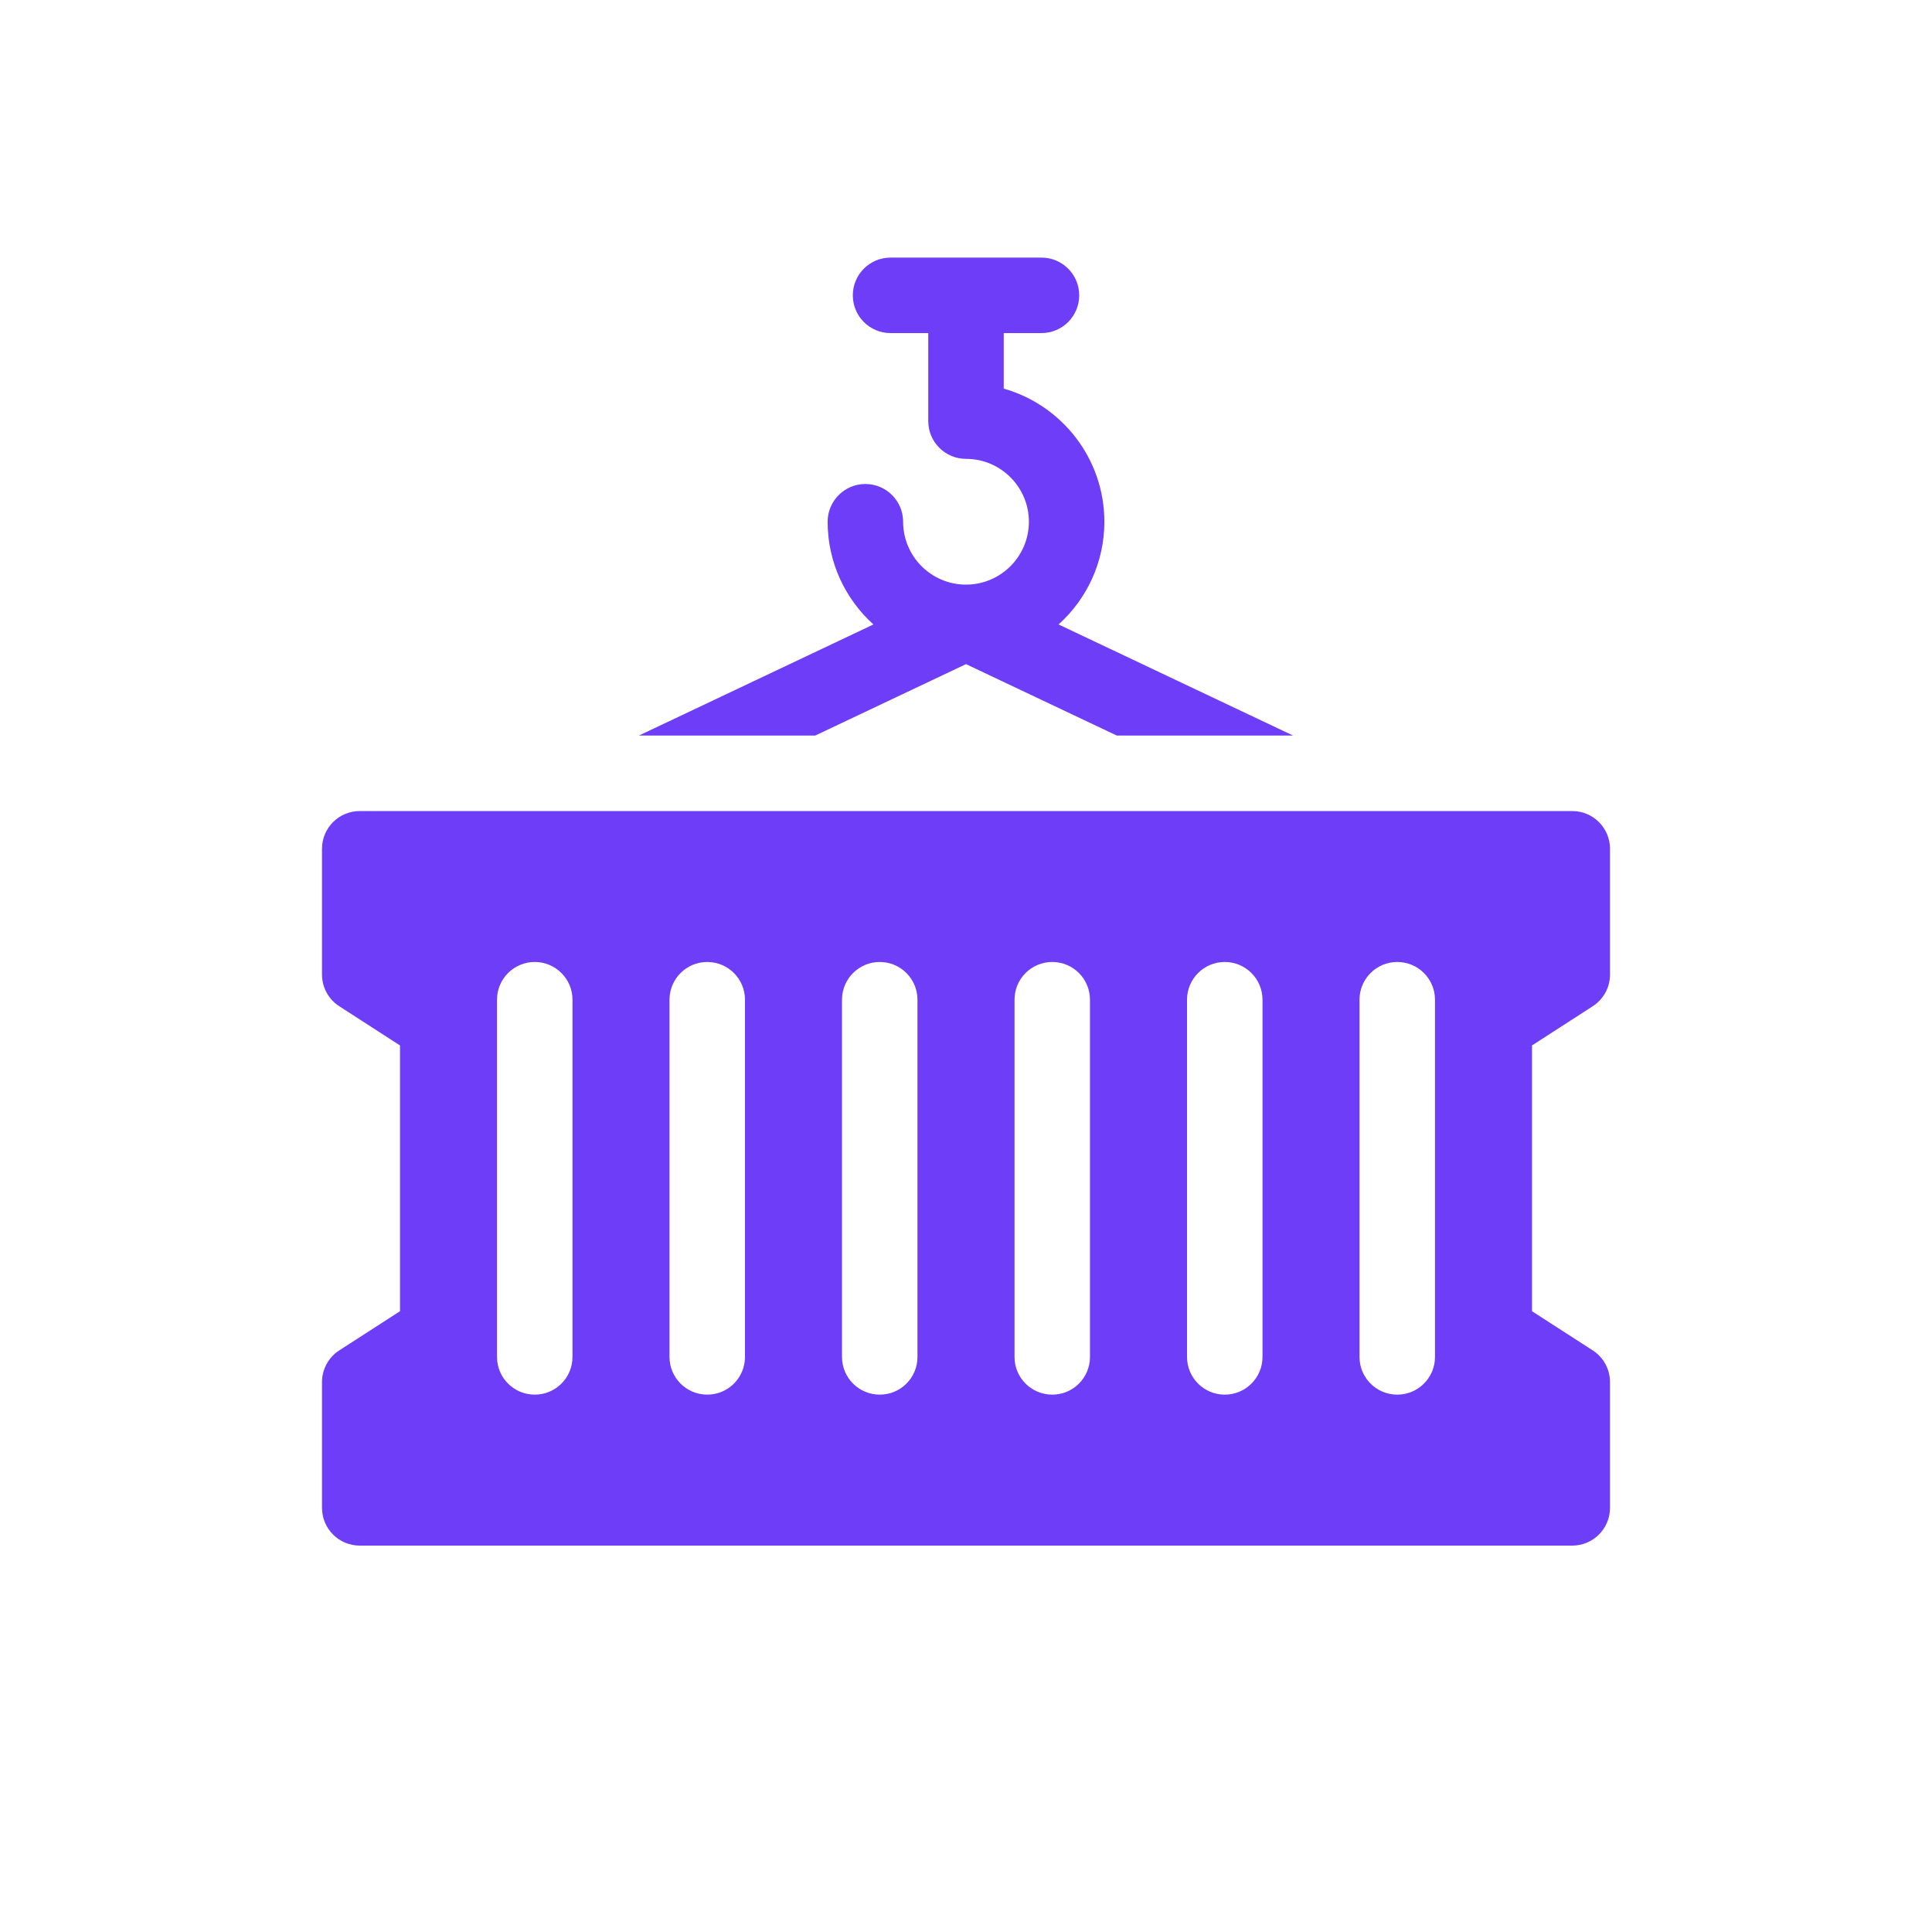 <?xml version="1.0" encoding="UTF-8"?> <svg xmlns="http://www.w3.org/2000/svg" width="60" height="60" viewBox="0 0 60 60" fill="none"><path d="M25.316 22.844L30 20.625L34.684 22.844H40.159L32.875 19.393C33.748 18.606 34.297 17.468 34.297 16.203C34.297 14.24 32.974 12.58 31.172 12.069V10.344H32.344C32.991 10.344 33.516 9.819 33.516 9.172C33.516 8.525 32.991 8 32.344 8H27.656C27.009 8 26.485 8.525 26.485 9.172C26.485 9.819 27.009 10.344 27.656 10.344H28.828V13.078C28.828 13.725 29.353 14.25 30 14.25C31.077 14.25 31.953 15.126 31.953 16.203C31.953 17.28 31.077 18.156 30 18.156C28.923 18.156 28.047 17.28 28.047 16.203C28.047 15.556 27.522 15.031 26.875 15.031C26.228 15.031 25.703 15.556 25.703 16.203C25.703 17.468 26.253 18.606 27.125 19.393L19.841 22.844H25.316Z" fill="#6E3DF7"></path><path d="M49.463 31.25C49.798 31.035 50 30.664 50 30.266V26.359C50 25.712 49.475 25.188 48.828 25.188H11.172C10.525 25.188 10 25.712 10 26.359V30.266C10 30.664 10.202 31.035 10.537 31.25L12.422 32.467V40.721L10.537 41.937C10.202 42.153 10 42.524 10 42.922V46.828C10 47.475 10.525 48 11.172 48H48.828C49.475 48 50 47.475 50 46.828V42.922C50 42.524 49.798 42.153 49.463 41.937L47.578 40.721V32.467L49.463 31.25ZM17.779 42.141C17.779 42.788 17.254 43.312 16.607 43.312C15.96 43.312 15.435 42.788 15.435 42.141V31.047C15.435 30.4 15.96 29.875 16.607 29.875C17.254 29.875 17.779 30.4 17.779 31.047V42.141ZM23.136 42.141C23.136 42.788 22.611 43.312 21.964 43.312C21.317 43.312 20.792 42.788 20.792 42.141V31.047C20.792 30.4 21.317 29.875 21.964 29.875C22.611 29.875 23.136 30.4 23.136 31.047V42.141ZM28.493 42.141C28.493 42.788 27.969 43.312 27.321 43.312C26.674 43.312 26.149 42.788 26.149 42.141V31.047C26.149 30.4 26.674 29.875 27.321 29.875C27.969 29.875 28.493 30.4 28.493 31.047V42.141ZM33.85 42.141C33.85 42.788 33.326 43.312 32.679 43.312C32.031 43.312 31.507 42.788 31.507 42.141V31.047C31.507 30.4 32.031 29.875 32.679 29.875C33.326 29.875 33.85 30.4 33.85 31.047V42.141ZM39.208 42.141C39.208 42.788 38.683 43.312 38.036 43.312C37.389 43.312 36.864 42.788 36.864 42.141V31.047C36.864 30.4 37.389 29.875 38.036 29.875C38.683 29.875 39.208 30.4 39.208 31.047V42.141ZM44.565 42.141C44.565 42.788 44.04 43.312 43.393 43.312C42.746 43.312 42.221 42.788 42.221 42.141V31.047C42.221 30.4 42.746 29.875 43.393 29.875C44.04 29.875 44.565 30.4 44.565 31.047V42.141Z" fill="#6E3DF7"></path></svg> 